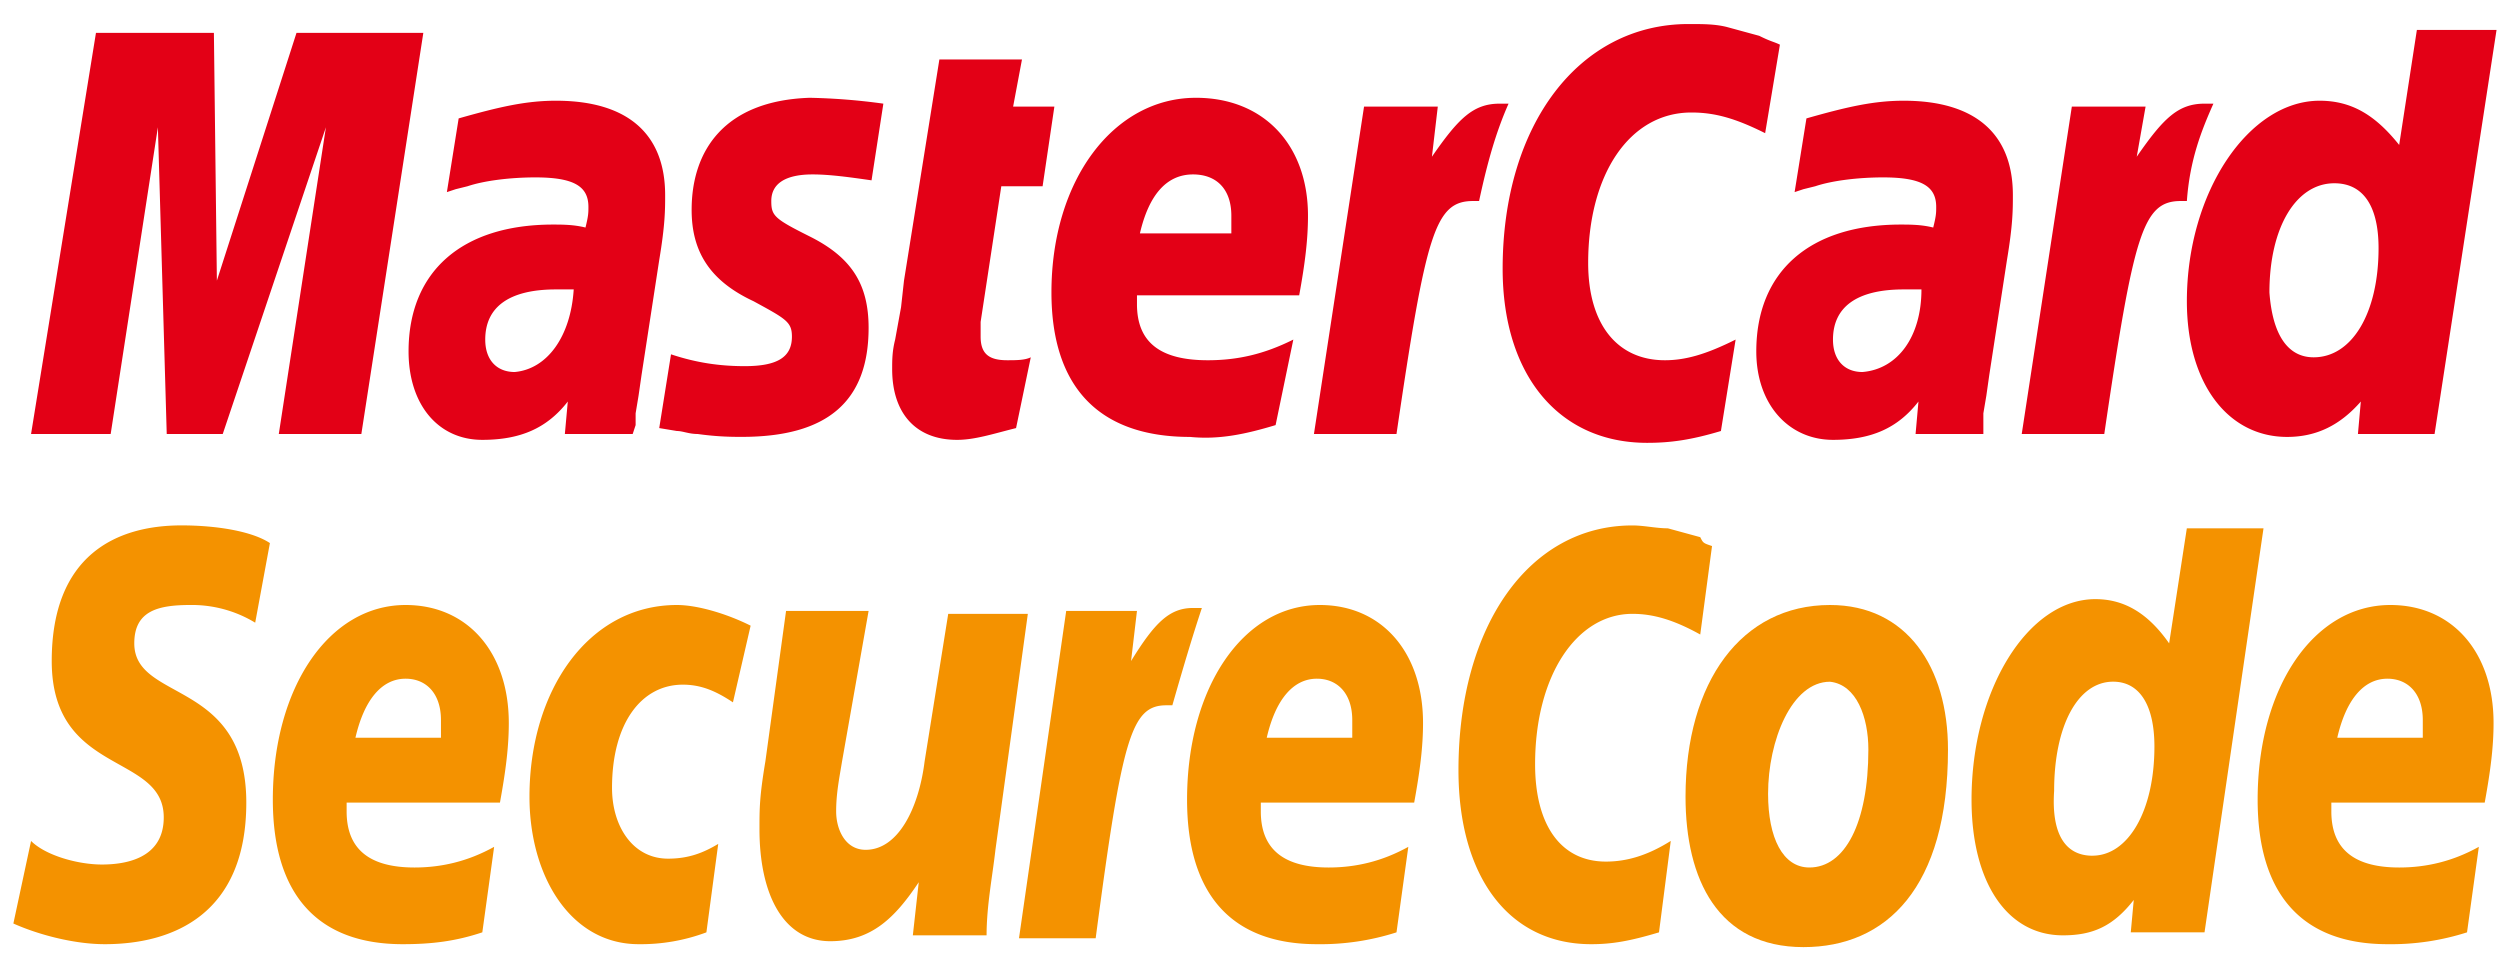 <svg xmlns="http://www.w3.org/2000/svg" width="52" height="20" viewBox="0 0 52 20"><g fill="none" fill-rule="evenodd"><path fill="#E30016" d="m37.022.93-.307 1.84c-.614-.307-1.043-.43-1.534-.43-1.288 0-2.147 1.288-2.147 3.129 0 1.288.614 2.024 1.595 2.024.43 0 .859-.123 1.472-.43l-.306 1.902c-.614.184-1.043.246-1.534.246-1.84 0-3.006-1.411-3.006-3.62C31.255 2.586 32.85.5 35.12.5c.307 0 .552 0 .797.061l.675.184c.246.123.307.123.43.184ZM31.378 2.156h-.184c-.552 0-.859.307-1.41 1.104l.122-1.042h-1.534L27.33 9.027h1.717c.614-4.172.798-4.846 1.595-4.846h.123c.184-.86.368-1.473.613-2.025ZM21.134 8.904c-.49.123-.859.245-1.227.245-.859 0-1.35-.552-1.35-1.472 0-.184 0-.368.062-.613l.123-.675.061-.552.736-4.6h1.718l-.184.98h.858l-.245 1.657h-.859l-.43 2.822v.306c0 .368.185.491.553.491.184 0 .368 0 .49-.061l-.306 1.472ZM14.386 4.365c0 .858.368 1.472 1.289 1.901.674.368.797.43.797.736 0 .43-.307.614-.981.614-.491 0-.982-.062-1.534-.246l-.245 1.534.368.061c.122 0 .245.062.43.062.429.06.735.06.92.06 1.778 0 2.637-.735 2.637-2.269 0-.92-.368-1.472-1.227-1.901-.736-.368-.797-.43-.797-.736 0-.369.306-.553.858-.553.369 0 .798.062 1.227.123l.246-1.595a12.914 12.914 0 0 0-1.534-.122c-1.779.06-2.454 1.104-2.454 2.33ZM50.64 9.027h-1.595l.06-.675c-.428.49-.92.736-1.533.736-1.226 0-2.085-1.104-2.085-2.822 0-2.27 1.288-4.171 2.76-4.171.675 0 1.166.307 1.656.92l.368-2.392h1.657l-1.289 8.404Zm-2.516-1.595c.798 0 1.35-.92 1.35-2.27 0-.859-.307-1.35-.92-1.35-.798 0-1.35.92-1.35 2.27.062.859.368 1.35.92 1.35ZM26.532 8.842c-.613.185-1.165.307-1.779.246-1.901 0-2.883-1.043-2.883-3.006 0-2.33 1.288-4.048 3.006-4.048 1.41 0 2.33.981 2.33 2.453 0 .491-.06.982-.183 1.656h-3.374v.184c0 .798.49 1.166 1.472 1.166.614 0 1.166-.123 1.78-.43l-.369 1.78Zm-.92-3.987v-.368c0-.552-.307-.859-.797-.859-.553 0-.92.43-1.105 1.227h1.902ZM7.516 9.027H5.799l.98-6.38-2.146 6.38H3.468l-.184-6.38-.982 6.38H.646L1.996.684h2.453l.062 5.153L6.167.684h2.638zM11.933 6.02h-.368c-.982 0-1.472.369-1.472 1.044 0 .429.245.674.613.674.675-.061 1.165-.736 1.227-1.717Zm1.227 3.007h-1.411l.061-.675c-.43.552-.981.797-1.779.797-.92 0-1.533-.736-1.533-1.84 0-1.656 1.104-2.638 3.005-2.638.184 0 .43 0 .675.062.061-.246.061-.307.061-.43 0-.43-.306-.613-1.104-.613-.49 0-1.042.061-1.41.184l-.246.061-.184.061.245-1.533c.86-.245 1.411-.368 2.025-.368 1.472 0 2.27.675 2.27 1.963 0 .307 0 .613-.123 1.35L13.344 7.8l-.062.43-.061.367v.245l-.061.185ZM39.966 6.02h-.368c-.982 0-1.472.369-1.472 1.044 0 .429.245.674.613.674.736-.061 1.227-.736 1.227-1.717Zm1.288 3.007h-1.41l.06-.675c-.429.552-.98.797-1.778.797-.92 0-1.595-.736-1.595-1.84 0-1.656 1.104-2.638 3.006-2.638.184 0 .429 0 .674.062.062-.246.062-.307.062-.43 0-.43-.307-.613-1.104-.613-.491 0-1.043.061-1.411.184l-.246.061-.184.061.246-1.533c.858-.245 1.41-.368 2.024-.368 1.472 0 2.27.675 2.27 1.963 0 .307 0 .613-.123 1.35L41.377 7.8l-.061.43-.062.367v.43ZM46.039 2.156h-.184c-.552 0-.859.307-1.411 1.104l.184-1.042h-1.534l-1.042 6.809h1.717c.614-4.172.798-4.846 1.595-4.846h.123c.061-.86.306-1.473.552-2.025Z"/><path fill="#F49200" d="M38.862 15.59c0 1.534-.49 2.454-1.227 2.454-.552 0-.859-.614-.859-1.534 0-1.104.49-2.33 1.288-2.33.552.06.798.735.798 1.41Zm1.656 0c0-1.717-.859-3.006-2.454-3.006-1.84 0-3.005 1.595-3.005 3.988 0 1.717.674 3.128 2.453 3.128 1.718 0 3.006-1.227 3.006-4.11Z"/><path fill="#F49200" d="m35.61 11.358-.245 1.84c-.552-.307-.981-.43-1.41-.43-1.166 0-2.025 1.289-2.025 3.129 0 1.288.552 2.024 1.472 2.024.43 0 .86-.123 1.35-.43l-.245 1.902c-.614.184-.982.246-1.411.246-1.718 0-2.76-1.411-2.76-3.62 0-3.005 1.472-5.09 3.618-5.09.246 0 .491.06.737.06l.674.184c.062.123.062.123.246.185ZM24.999 12.646h-.184c-.491 0-.798.306-1.289 1.104l.123-1.043h-1.472l-.982 6.809h1.595c.552-4.171.736-4.846 1.472-4.846h.123c.246-.859.43-1.472.614-2.024ZM45.855 19.393H44.32l.062-.674c-.43.552-.86.736-1.473.736-1.165 0-1.901-1.105-1.901-2.822 0-2.27 1.165-4.171 2.576-4.171.614 0 1.104.306 1.534.92l.368-2.393h1.595l-1.227 8.404Zm-2.331-1.595c.736 0 1.288-.92 1.288-2.27 0-.858-.307-1.349-.859-1.349-.736 0-1.227.92-1.227 2.27-.061.92.246 1.35.798 1.35ZM10.031 19.393c-.552.184-1.043.246-1.656.246-1.779 0-2.7-1.043-2.7-3.006 0-2.331 1.166-4.049 2.761-4.049 1.288 0 2.147.982 2.147 2.454 0 .49-.061.981-.184 1.656H7.21v.184c0 .798.491 1.166 1.411 1.166.552 0 1.104-.123 1.657-.43l-.246 1.78Zm-.859-4.048v-.368c0-.552-.306-.86-.736-.86-.49 0-.859.43-1.043 1.228h1.78ZM29.047 19.393a5.167 5.167 0 0 1-1.656.246c-1.779 0-2.7-1.043-2.7-3.006 0-2.331 1.166-4.049 2.761-4.049 1.288 0 2.147.982 2.147 2.454 0 .49-.061.981-.184 1.656h-3.19v.184c0 .798.491 1.166 1.411 1.166.552 0 1.104-.123 1.657-.43l-.246 1.78Zm-.92-4.048v-.368c0-.552-.307-.86-.736-.86-.49 0-.859.43-1.043 1.228h1.779ZM51.314 19.393a5.167 5.167 0 0 1-1.656.246c-1.779 0-2.699-1.043-2.699-3.006 0-2.331 1.165-4.049 2.76-4.049 1.289 0 2.147.982 2.147 2.454 0 .49-.061.981-.184 1.656h-3.19v.184c0 .798.491 1.166 1.411 1.166.552 0 1.105-.123 1.657-.43l-.246 1.78Zm-.92-4.048v-.368c0-.552-.307-.86-.736-.86-.49 0-.859.43-1.043 1.228h1.78ZM5.308 12.952a2.531 2.531 0 0 0-1.35-.368c-.674 0-1.165.123-1.165.798 0 1.227 2.33.736 2.33 3.312 0 2.331-1.533 2.945-2.944 2.945-.613 0-1.35-.184-1.901-.43l.368-1.717c.307.306.981.49 1.472.49.49 0 1.288-.122 1.288-.981 0-1.35-2.33-.859-2.33-3.251 0-2.208 1.349-2.822 2.698-2.822.736 0 1.473.123 1.84.368l-.306 1.656ZM14.693 19.393a3.89 3.89 0 0 1-1.41.246c-1.412 0-2.27-1.411-2.27-3.067 0-2.209 1.226-3.988 3.067-3.988.43 0 1.043.184 1.533.43l-.368 1.595c-.368-.246-.675-.368-1.043-.368-.858 0-1.472.797-1.472 2.147 0 .797.43 1.472 1.166 1.472.43 0 .736-.123 1.043-.307l-.246 1.84ZM20.705 17.676c-.062.552-.184 1.165-.184 1.779h-1.534l.123-1.105c-.491.737-.982 1.227-1.84 1.227-.982 0-1.473-.981-1.473-2.33 0-.43 0-.675.123-1.412l.43-3.128h1.717l-.552 3.128c-.061.369-.123.675-.123 1.043 0 .368.184.798.614.798.674 0 1.104-.86 1.226-1.84l.491-3.068h1.656l-.674 4.908Z"/></g></svg>